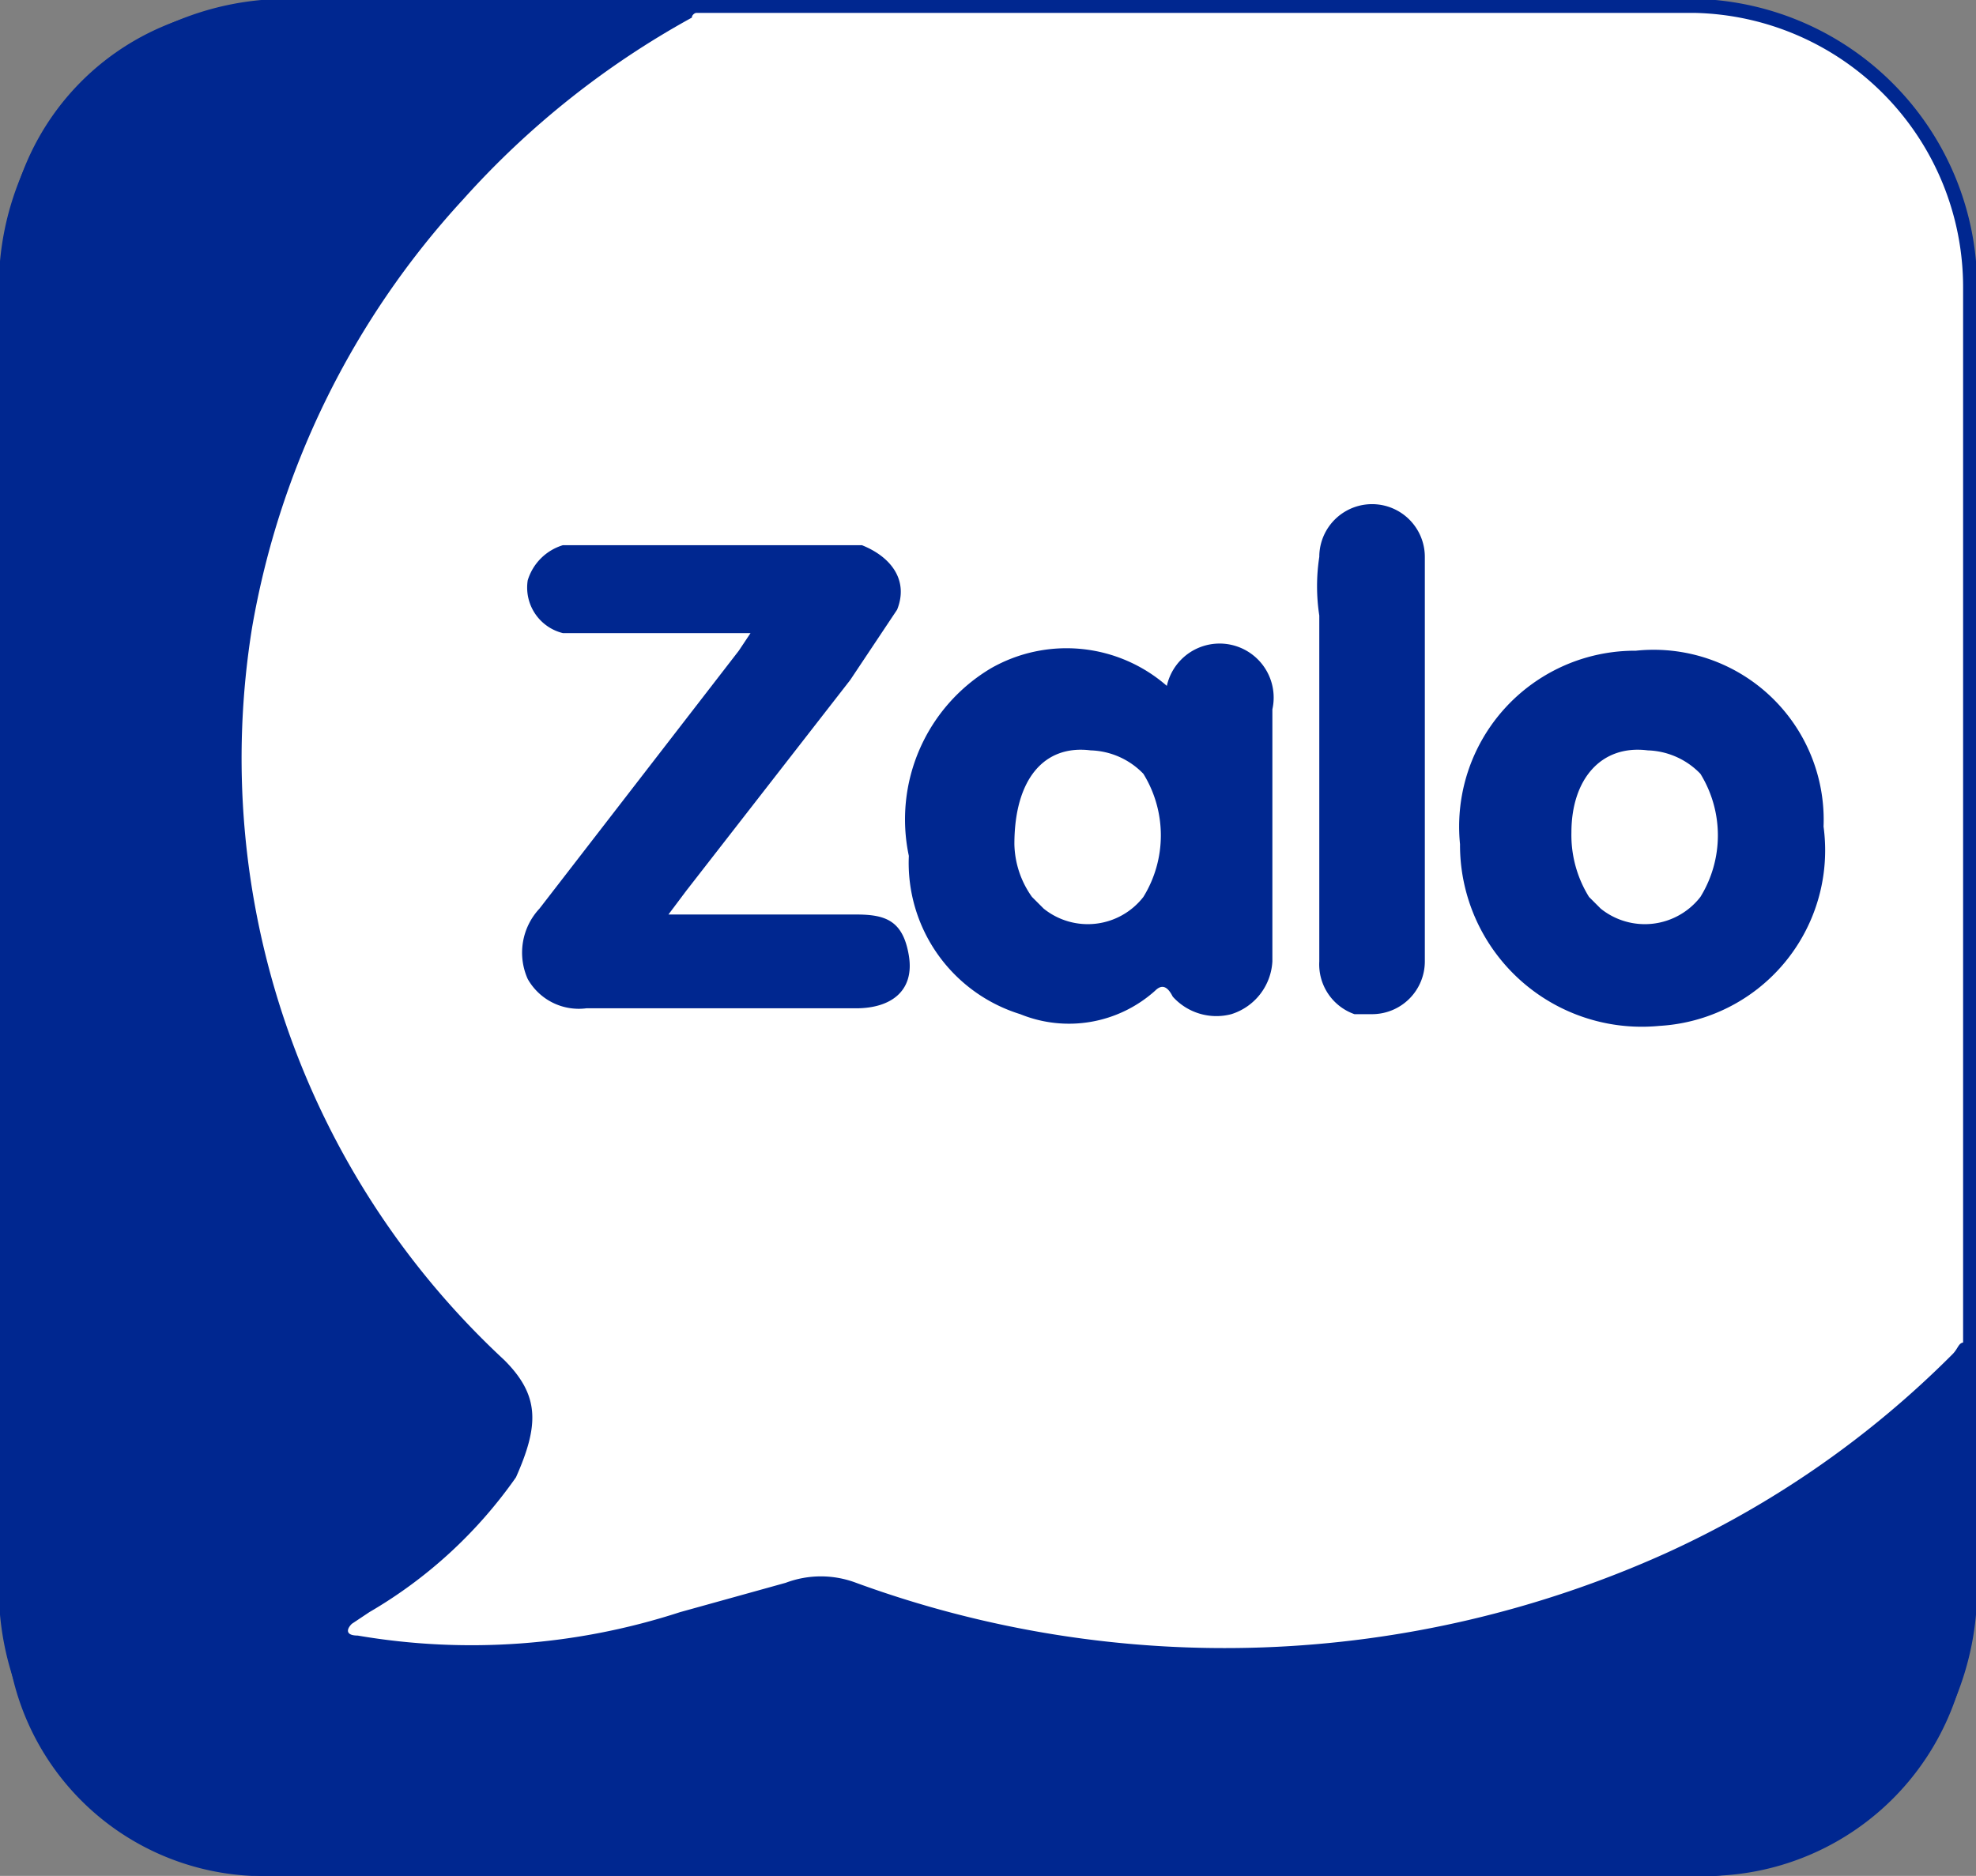 <svg id="Zalo" data-name="Zalo" xmlns="http://www.w3.org/2000/svg" viewBox="0 0 33.7 32"><rect x="0" y="0" width="33.7" height="32" fill="#808080" stroke="none"/><defs><style>.cls-1{fill:#fff;stroke:#002790;stroke-miterlimit:10;stroke-width:0.24px;}.cls-2{fill:#002790;}</style></defs><title>zalo-color</title><path class="cls-1" d="M4.9.1h24a4.8,4.8,0,0,1,4.7,4.8V27.1a4.8,4.8,0,0,1-4.7,4.8H4.9A4.8,4.8,0,0,1,.1,27.1V4.9A4.8,4.8,0,0,1,4.9.1Z" transform="translate(0 0)"/><path class="cls-2" d="M33.5,22.9c-.1,0-.1.1-.2.2a16.6,16.6,0,0,1-4.9,3.4,18.3,18.3,0,0,1-13.8.5,1.7,1.7,0,0,0-1.2,0l-1.8.5a11.5,11.5,0,0,1-5.5.4c-.2,0-.2-.1-.1-.2l.3-.2a7.9,7.9,0,0,0,2.5-2.3c.4-.9.4-1.4-.2-2A14,14,0,0,1,4.3,10.7,14.4,14.4,0,0,1,7.9,3.4,14.8,14.8,0,0,1,11.8.3c0-.1.2-.1.2-.2H4.5A4.4,4.4,0,0,0,.1,4.6V27.5A4.4,4.4,0,0,0,4.3,32H29.2a4.5,4.5,0,0,0,4.4-4.5V23.2A.4.4,0,0,0,33.5,22.9Z" transform="translate(0 0)"/><path class="cls-2" d="M9.6,9.3a.9.9,0,0,0-.6.6.8.8,0,0,0,.6.9h3.2l-.2.3L9.2,15.5A1.1,1.1,0,0,0,9,16.7a1,1,0,0,0,1,.5h4.6c.6,0,1-.3.9-.9s-.4-.7-.9-.7H11.4l.3-.4,2.8-3.6.8-1.2c.2-.5-.1-.9-.6-1.1H9.6Z" transform="translate(0 0)"/><path class="cls-2" d="M28.3,17.5a3,3,0,0,0,2.8-3.4,2.9,2.9,0,0,0-3.2-3,3,3,0,0,0-3,3.3A3.1,3.1,0,0,0,28.3,17.5Zm-.2-4.7a1.3,1.3,0,0,1,.9.4,2,2,0,0,1,0,2.1,1.2,1.2,0,0,1-1.7.2l-.2-.2a2,2,0,0,1-.3-1.1C26.8,13.3,27.3,12.7,28.1,12.8Z" transform="translate(0 0)"/><path class="cls-2" d="M17.4,17.3a2.2,2.2,0,0,0,2.3-.4c.1-.1.2-.1.3.1a1,1,0,0,0,1,.3,1,1,0,0,0,.7-.9V12.1a.9.9,0,0,0-1.8-.4,2.6,2.6,0,0,0-3-.3,3,3,0,0,0-1.4,3.2A2.7,2.7,0,0,0,17.4,17.3Zm1.2-4.5a1.3,1.3,0,0,1,.9.4,2,2,0,0,1,0,2.1,1.2,1.2,0,0,1-1.7.2l-.2-.2a1.6,1.6,0,0,1-.3-.9C17.3,13.3,17.8,12.7,18.6,12.8Z" transform="translate(0 0)"/><path class="cls-2" d="M22.5,16.4a.9.9,0,0,0,.6.9h.3a.9.9,0,0,0,.9-.9V9.5a.9.9,0,1,0-1.8,0,3.3,3.3,0,0,0,0,1Z" transform="translate(0 0)"/></svg>